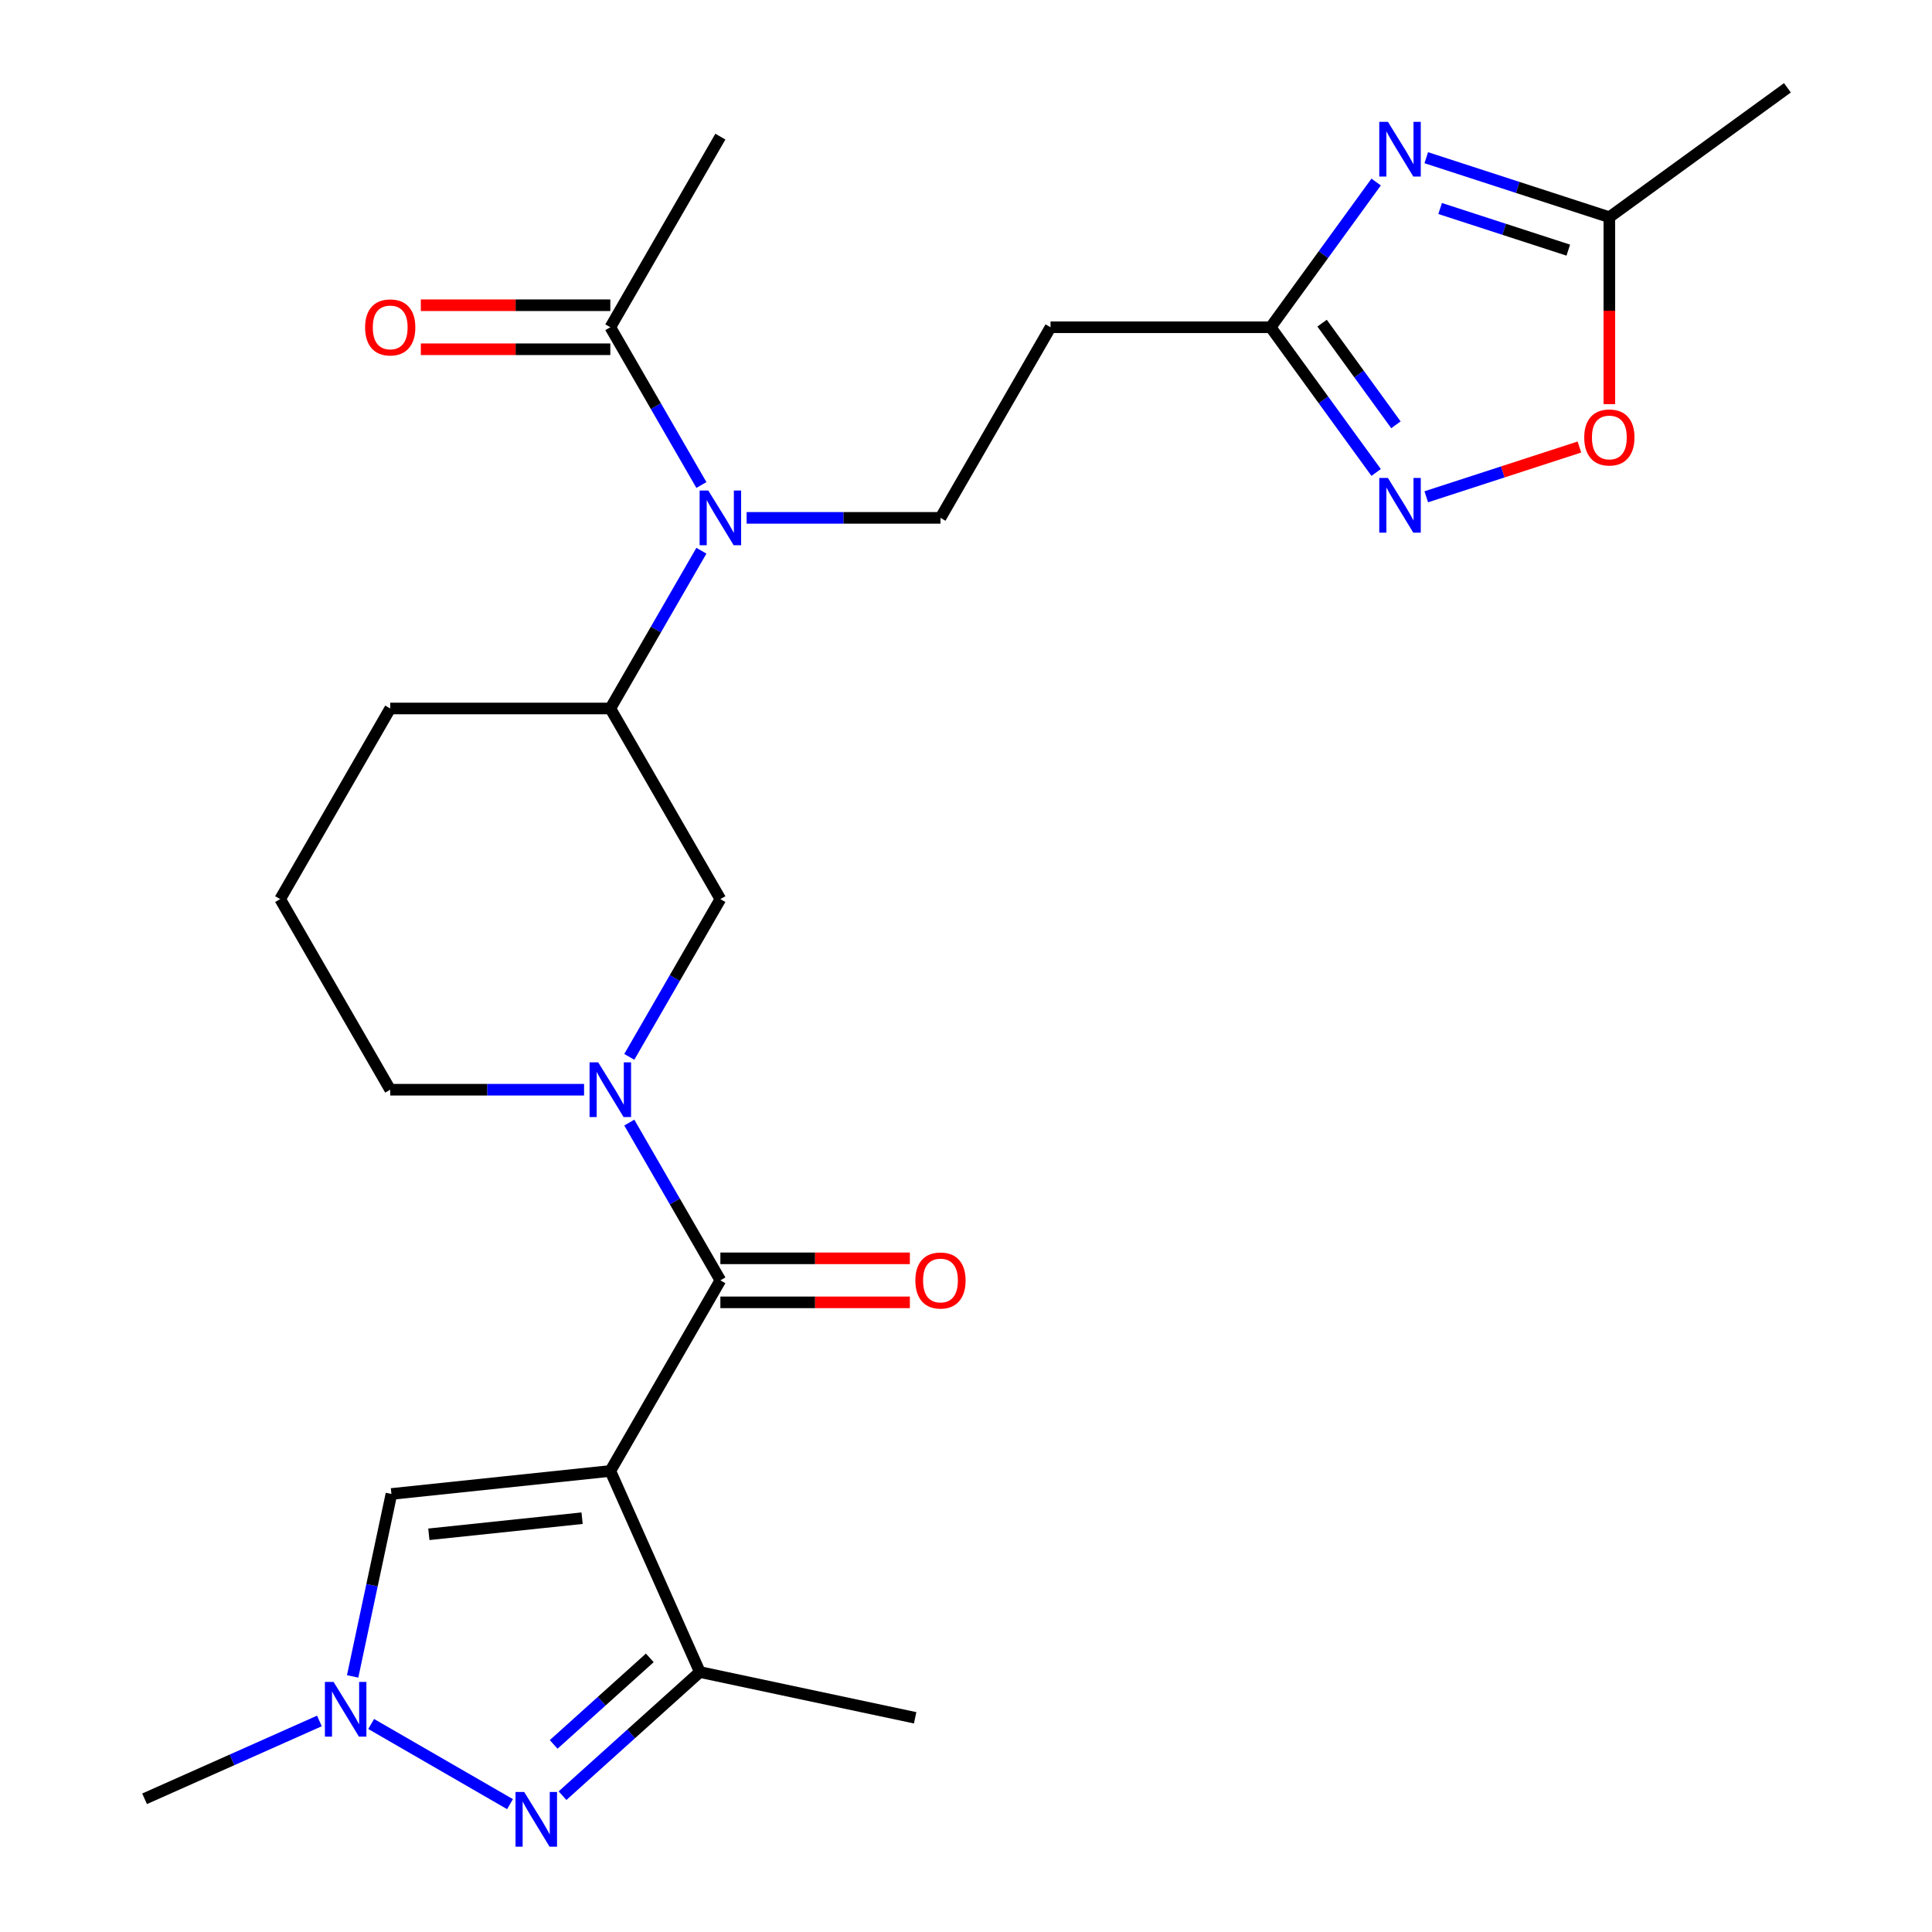 <?xml version='1.0' encoding='iso-8859-1'?>
<svg version='1.1' baseProfile='full'
              xmlns='http://www.w3.org/2000/svg'
                      xmlns:rdkit='http://www.rdkit.org/xml'
                      xmlns:xlink='http://www.w3.org/1999/xlink'
                  xml:space='preserve'
width='1000px' height='1000px' viewBox='0 0 1000 1000'>
<!-- END OF HEADER -->
<rect style='opacity:1.0;fill:#FFFFFF;stroke:none' width='1000' height='1000' x='0' y='0'> </rect>
<path class='bond-0' d='M 315.901,761.366 L 372.864,662.702' style='fill:none;fill-rule:evenodd;stroke:#000000;stroke-width:6px;stroke-linecap:butt;stroke-linejoin:miter;stroke-opacity:1' />
<path class='bond-3' d='M 315.901,761.366 L 362.239,865.443' style='fill:none;fill-rule:evenodd;stroke:#000000;stroke-width:6px;stroke-linecap:butt;stroke-linejoin:miter;stroke-opacity:1' />
<path class='bond-6' d='M 315.901,761.366 L 202.598,773.274' style='fill:none;fill-rule:evenodd;stroke:#000000;stroke-width:6px;stroke-linecap:butt;stroke-linejoin:miter;stroke-opacity:1' />
<path class='bond-6' d='M 301.287,785.812 L 221.975,794.148' style='fill:none;fill-rule:evenodd;stroke:#000000;stroke-width:6px;stroke-linecap:butt;stroke-linejoin:miter;stroke-opacity:1' />
<path class='bond-2' d='M 372.864,662.702 L 349.292,621.874' style='fill:none;fill-rule:evenodd;stroke:#000000;stroke-width:6px;stroke-linecap:butt;stroke-linejoin:miter;stroke-opacity:1' />
<path class='bond-2' d='M 349.292,621.874 L 325.72,581.046' style='fill:none;fill-rule:evenodd;stroke:#0000FF;stroke-width:6px;stroke-linecap:butt;stroke-linejoin:miter;stroke-opacity:1' />
<path class='bond-17' d='M 372.864,674.094 L 421.904,674.094' style='fill:none;fill-rule:evenodd;stroke:#000000;stroke-width:6px;stroke-linecap:butt;stroke-linejoin:miter;stroke-opacity:1' />
<path class='bond-17' d='M 421.904,674.094 L 470.943,674.094' style='fill:none;fill-rule:evenodd;stroke:#FF0000;stroke-width:6px;stroke-linecap:butt;stroke-linejoin:miter;stroke-opacity:1' />
<path class='bond-17' d='M 372.864,651.309 L 421.904,651.309' style='fill:none;fill-rule:evenodd;stroke:#000000;stroke-width:6px;stroke-linecap:butt;stroke-linejoin:miter;stroke-opacity:1' />
<path class='bond-17' d='M 421.904,651.309 L 470.943,651.309' style='fill:none;fill-rule:evenodd;stroke:#FF0000;stroke-width:6px;stroke-linecap:butt;stroke-linejoin:miter;stroke-opacity:1' />
<path class='bond-1' d='M 291.163,929.44 L 326.701,897.442' style='fill:none;fill-rule:evenodd;stroke:#0000FF;stroke-width:6px;stroke-linecap:butt;stroke-linejoin:miter;stroke-opacity:1' />
<path class='bond-1' d='M 326.701,897.442 L 362.239,865.443' style='fill:none;fill-rule:evenodd;stroke:#000000;stroke-width:6px;stroke-linecap:butt;stroke-linejoin:miter;stroke-opacity:1' />
<path class='bond-1' d='M 286.578,902.908 L 311.454,880.509' style='fill:none;fill-rule:evenodd;stroke:#0000FF;stroke-width:6px;stroke-linecap:butt;stroke-linejoin:miter;stroke-opacity:1' />
<path class='bond-1' d='M 311.454,880.509 L 336.331,858.11' style='fill:none;fill-rule:evenodd;stroke:#000000;stroke-width:6px;stroke-linecap:butt;stroke-linejoin:miter;stroke-opacity:1' />
<path class='bond-26' d='M 263.986,933.83 L 192.107,892.33' style='fill:none;fill-rule:evenodd;stroke:#0000FF;stroke-width:6px;stroke-linecap:butt;stroke-linejoin:miter;stroke-opacity:1' />
<path class='bond-12' d='M 325.72,547.03 L 349.292,506.202' style='fill:none;fill-rule:evenodd;stroke:#0000FF;stroke-width:6px;stroke-linecap:butt;stroke-linejoin:miter;stroke-opacity:1' />
<path class='bond-12' d='M 349.292,506.202 L 372.864,465.374' style='fill:none;fill-rule:evenodd;stroke:#000000;stroke-width:6px;stroke-linecap:butt;stroke-linejoin:miter;stroke-opacity:1' />
<path class='bond-19' d='M 302.312,564.038 L 252.143,564.038' style='fill:none;fill-rule:evenodd;stroke:#0000FF;stroke-width:6px;stroke-linecap:butt;stroke-linejoin:miter;stroke-opacity:1' />
<path class='bond-19' d='M 252.143,564.038 L 201.973,564.038' style='fill:none;fill-rule:evenodd;stroke:#000000;stroke-width:6px;stroke-linecap:butt;stroke-linejoin:miter;stroke-opacity:1' />
<path class='bond-21' d='M 362.239,865.443 L 473.676,889.13' style='fill:none;fill-rule:evenodd;stroke:#000000;stroke-width:6px;stroke-linecap:butt;stroke-linejoin:miter;stroke-opacity:1' />
<path class='bond-4' d='M 712.29,94.222 L 684.986,131.802' style='fill:none;fill-rule:evenodd;stroke:#0000FF;stroke-width:6px;stroke-linecap:butt;stroke-linejoin:miter;stroke-opacity:1' />
<path class='bond-4' d='M 684.986,131.802 L 657.682,169.383' style='fill:none;fill-rule:evenodd;stroke:#000000;stroke-width:6px;stroke-linecap:butt;stroke-linejoin:miter;stroke-opacity:1' />
<path class='bond-10' d='M 738.235,81.629 L 785.616,97.024' style='fill:none;fill-rule:evenodd;stroke:#0000FF;stroke-width:6px;stroke-linecap:butt;stroke-linejoin:miter;stroke-opacity:1' />
<path class='bond-10' d='M 785.616,97.024 L 832.998,112.419' style='fill:none;fill-rule:evenodd;stroke:#000000;stroke-width:6px;stroke-linecap:butt;stroke-linejoin:miter;stroke-opacity:1' />
<path class='bond-10' d='M 745.408,107.918 L 778.575,118.694' style='fill:none;fill-rule:evenodd;stroke:#0000FF;stroke-width:6px;stroke-linecap:butt;stroke-linejoin:miter;stroke-opacity:1' />
<path class='bond-10' d='M 778.575,118.694 L 811.742,129.471' style='fill:none;fill-rule:evenodd;stroke:#000000;stroke-width:6px;stroke-linecap:butt;stroke-linejoin:miter;stroke-opacity:1' />
<path class='bond-5' d='M 182.526,867.704 L 192.562,820.489' style='fill:none;fill-rule:evenodd;stroke:#0000FF;stroke-width:6px;stroke-linecap:butt;stroke-linejoin:miter;stroke-opacity:1' />
<path class='bond-5' d='M 192.562,820.489 L 202.598,773.274' style='fill:none;fill-rule:evenodd;stroke:#000000;stroke-width:6px;stroke-linecap:butt;stroke-linejoin:miter;stroke-opacity:1' />
<path class='bond-20' d='M 165.323,890.762 L 120.078,910.906' style='fill:none;fill-rule:evenodd;stroke:#0000FF;stroke-width:6px;stroke-linecap:butt;stroke-linejoin:miter;stroke-opacity:1' />
<path class='bond-20' d='M 120.078,910.906 L 74.833,931.05' style='fill:none;fill-rule:evenodd;stroke:#000000;stroke-width:6px;stroke-linecap:butt;stroke-linejoin:miter;stroke-opacity:1' />
<path class='bond-7' d='M 712.29,244.544 L 684.986,206.963' style='fill:none;fill-rule:evenodd;stroke:#0000FF;stroke-width:6px;stroke-linecap:butt;stroke-linejoin:miter;stroke-opacity:1' />
<path class='bond-7' d='M 684.986,206.963 L 657.682,169.383' style='fill:none;fill-rule:evenodd;stroke:#000000;stroke-width:6px;stroke-linecap:butt;stroke-linejoin:miter;stroke-opacity:1' />
<path class='bond-7' d='M 722.532,219.877 L 703.42,193.57' style='fill:none;fill-rule:evenodd;stroke:#0000FF;stroke-width:6px;stroke-linecap:butt;stroke-linejoin:miter;stroke-opacity:1' />
<path class='bond-7' d='M 703.42,193.57 L 684.307,167.264' style='fill:none;fill-rule:evenodd;stroke:#000000;stroke-width:6px;stroke-linecap:butt;stroke-linejoin:miter;stroke-opacity:1' />
<path class='bond-11' d='M 738.235,257.137 L 777.871,244.258' style='fill:none;fill-rule:evenodd;stroke:#0000FF;stroke-width:6px;stroke-linecap:butt;stroke-linejoin:miter;stroke-opacity:1' />
<path class='bond-11' d='M 777.871,244.258 L 817.507,231.38' style='fill:none;fill-rule:evenodd;stroke:#FF0000;stroke-width:6px;stroke-linecap:butt;stroke-linejoin:miter;stroke-opacity:1' />
<path class='bond-8' d='M 657.682,169.383 L 543.755,169.383' style='fill:none;fill-rule:evenodd;stroke:#000000;stroke-width:6px;stroke-linecap:butt;stroke-linejoin:miter;stroke-opacity:1' />
<path class='bond-9' d='M 363.044,285.055 L 339.473,325.883' style='fill:none;fill-rule:evenodd;stroke:#0000FF;stroke-width:6px;stroke-linecap:butt;stroke-linejoin:miter;stroke-opacity:1' />
<path class='bond-9' d='M 339.473,325.883 L 315.901,366.71' style='fill:none;fill-rule:evenodd;stroke:#000000;stroke-width:6px;stroke-linecap:butt;stroke-linejoin:miter;stroke-opacity:1' />
<path class='bond-13' d='M 363.044,251.038 L 339.473,210.211' style='fill:none;fill-rule:evenodd;stroke:#0000FF;stroke-width:6px;stroke-linecap:butt;stroke-linejoin:miter;stroke-opacity:1' />
<path class='bond-13' d='M 339.473,210.211 L 315.901,169.383' style='fill:none;fill-rule:evenodd;stroke:#000000;stroke-width:6px;stroke-linecap:butt;stroke-linejoin:miter;stroke-opacity:1' />
<path class='bond-16' d='M 386.452,268.047 L 436.622,268.047' style='fill:none;fill-rule:evenodd;stroke:#0000FF;stroke-width:6px;stroke-linecap:butt;stroke-linejoin:miter;stroke-opacity:1' />
<path class='bond-16' d='M 436.622,268.047 L 486.791,268.047' style='fill:none;fill-rule:evenodd;stroke:#000000;stroke-width:6px;stroke-linecap:butt;stroke-linejoin:miter;stroke-opacity:1' />
<path class='bond-25' d='M 832.998,112.419 L 925.167,45.455' style='fill:none;fill-rule:evenodd;stroke:#000000;stroke-width:6px;stroke-linecap:butt;stroke-linejoin:miter;stroke-opacity:1' />
<path class='bond-28' d='M 832.998,112.419 L 832.998,160.799' style='fill:none;fill-rule:evenodd;stroke:#000000;stroke-width:6px;stroke-linecap:butt;stroke-linejoin:miter;stroke-opacity:1' />
<path class='bond-28' d='M 832.998,160.799 L 832.998,209.178' style='fill:none;fill-rule:evenodd;stroke:#FF0000;stroke-width:6px;stroke-linecap:butt;stroke-linejoin:miter;stroke-opacity:1' />
<path class='bond-14' d='M 372.864,465.374 L 315.901,366.71' style='fill:none;fill-rule:evenodd;stroke:#000000;stroke-width:6px;stroke-linecap:butt;stroke-linejoin:miter;stroke-opacity:1' />
<path class='bond-18' d='M 315.901,157.99 L 266.861,157.99' style='fill:none;fill-rule:evenodd;stroke:#000000;stroke-width:6px;stroke-linecap:butt;stroke-linejoin:miter;stroke-opacity:1' />
<path class='bond-18' d='M 266.861,157.99 L 217.822,157.99' style='fill:none;fill-rule:evenodd;stroke:#FF0000;stroke-width:6px;stroke-linecap:butt;stroke-linejoin:miter;stroke-opacity:1' />
<path class='bond-18' d='M 315.901,180.776 L 266.861,180.776' style='fill:none;fill-rule:evenodd;stroke:#000000;stroke-width:6px;stroke-linecap:butt;stroke-linejoin:miter;stroke-opacity:1' />
<path class='bond-18' d='M 266.861,180.776 L 217.822,180.776' style='fill:none;fill-rule:evenodd;stroke:#FF0000;stroke-width:6px;stroke-linecap:butt;stroke-linejoin:miter;stroke-opacity:1' />
<path class='bond-23' d='M 315.901,169.383 L 372.864,70.719' style='fill:none;fill-rule:evenodd;stroke:#000000;stroke-width:6px;stroke-linecap:butt;stroke-linejoin:miter;stroke-opacity:1' />
<path class='bond-27' d='M 315.901,366.71 L 201.973,366.71' style='fill:none;fill-rule:evenodd;stroke:#000000;stroke-width:6px;stroke-linecap:butt;stroke-linejoin:miter;stroke-opacity:1' />
<path class='bond-15' d='M 543.755,169.383 L 486.791,268.047' style='fill:none;fill-rule:evenodd;stroke:#000000;stroke-width:6px;stroke-linecap:butt;stroke-linejoin:miter;stroke-opacity:1' />
<path class='bond-24' d='M 201.973,564.038 L 145.01,465.374' style='fill:none;fill-rule:evenodd;stroke:#000000;stroke-width:6px;stroke-linecap:butt;stroke-linejoin:miter;stroke-opacity:1' />
<path class='bond-22' d='M 201.973,366.71 L 145.01,465.374' style='fill:none;fill-rule:evenodd;stroke:#000000;stroke-width:6px;stroke-linecap:butt;stroke-linejoin:miter;stroke-opacity:1' />
<path  class='atom-2' d='M 271.315 927.515
L 280.595 942.515
Q 281.515 943.995, 282.995 946.675
Q 284.475 949.355, 284.555 949.515
L 284.555 927.515
L 288.315 927.515
L 288.315 955.835
L 284.435 955.835
L 274.475 939.435
Q 273.315 937.515, 272.075 935.315
Q 270.875 933.115, 270.515 932.435
L 270.515 955.835
L 266.835 955.835
L 266.835 927.515
L 271.315 927.515
' fill='#0000FF'/>
<path  class='atom-3' d='M 309.641 549.878
L 318.921 564.878
Q 319.841 566.358, 321.321 569.038
Q 322.801 571.718, 322.881 571.878
L 322.881 549.878
L 326.641 549.878
L 326.641 578.198
L 322.761 578.198
L 312.801 561.798
Q 311.641 559.878, 310.401 557.678
Q 309.201 555.478, 308.841 554.798
L 308.841 578.198
L 305.161 578.198
L 305.161 549.878
L 309.641 549.878
' fill='#0000FF'/>
<path  class='atom-5' d='M 718.387 63.054
L 727.667 78.054
Q 728.587 79.534, 730.067 82.214
Q 731.547 84.894, 731.627 85.054
L 731.627 63.054
L 735.387 63.054
L 735.387 91.374
L 731.507 91.374
L 721.547 74.974
Q 720.387 73.054, 719.147 70.854
Q 717.947 68.654, 717.587 67.974
L 717.587 91.374
L 713.907 91.374
L 713.907 63.054
L 718.387 63.054
' fill='#0000FF'/>
<path  class='atom-6' d='M 172.651 870.552
L 181.931 885.552
Q 182.851 887.032, 184.331 889.712
Q 185.811 892.392, 185.891 892.552
L 185.891 870.552
L 189.651 870.552
L 189.651 898.872
L 185.771 898.872
L 175.811 882.472
Q 174.651 880.552, 173.411 878.352
Q 172.211 876.152, 171.851 875.472
L 171.851 898.872
L 168.171 898.872
L 168.171 870.552
L 172.651 870.552
' fill='#0000FF'/>
<path  class='atom-8' d='M 718.387 247.392
L 727.667 262.392
Q 728.587 263.872, 730.067 266.552
Q 731.547 269.232, 731.627 269.392
L 731.627 247.392
L 735.387 247.392
L 735.387 275.712
L 731.507 275.712
L 721.547 259.312
Q 720.387 257.392, 719.147 255.192
Q 717.947 252.992, 717.587 252.312
L 717.587 275.712
L 713.907 275.712
L 713.907 247.392
L 718.387 247.392
' fill='#0000FF'/>
<path  class='atom-10' d='M 366.604 253.887
L 375.884 268.887
Q 376.804 270.367, 378.284 273.047
Q 379.764 275.727, 379.844 275.887
L 379.844 253.887
L 383.604 253.887
L 383.604 282.207
L 379.724 282.207
L 369.764 265.807
Q 368.604 263.887, 367.364 261.687
Q 366.164 259.487, 365.804 258.807
L 365.804 282.207
L 362.124 282.207
L 362.124 253.887
L 366.604 253.887
' fill='#0000FF'/>
<path  class='atom-12' d='M 819.998 226.426
Q 819.998 219.626, 823.358 215.826
Q 826.718 212.026, 832.998 212.026
Q 839.278 212.026, 842.638 215.826
Q 845.998 219.626, 845.998 226.426
Q 845.998 233.306, 842.598 237.226
Q 839.198 241.106, 832.998 241.106
Q 826.758 241.106, 823.358 237.226
Q 819.998 233.346, 819.998 226.426
M 832.998 237.906
Q 837.318 237.906, 839.638 235.026
Q 841.998 232.106, 841.998 226.426
Q 841.998 220.866, 839.638 218.066
Q 837.318 215.226, 832.998 215.226
Q 828.678 215.226, 826.318 218.026
Q 823.998 220.826, 823.998 226.426
Q 823.998 232.146, 826.318 235.026
Q 828.678 237.906, 832.998 237.906
' fill='#FF0000'/>
<path  class='atom-18' d='M 473.791 662.782
Q 473.791 655.982, 477.151 652.182
Q 480.511 648.382, 486.791 648.382
Q 493.071 648.382, 496.431 652.182
Q 499.791 655.982, 499.791 662.782
Q 499.791 669.662, 496.391 673.582
Q 492.991 677.462, 486.791 677.462
Q 480.551 677.462, 477.151 673.582
Q 473.791 669.702, 473.791 662.782
M 486.791 674.262
Q 491.111 674.262, 493.431 671.382
Q 495.791 668.462, 495.791 662.782
Q 495.791 657.222, 493.431 654.422
Q 491.111 651.582, 486.791 651.582
Q 482.471 651.582, 480.111 654.382
Q 477.791 657.182, 477.791 662.782
Q 477.791 668.502, 480.111 671.382
Q 482.471 674.262, 486.791 674.262
' fill='#FF0000'/>
<path  class='atom-19' d='M 188.973 169.463
Q 188.973 162.663, 192.333 158.863
Q 195.693 155.063, 201.973 155.063
Q 208.253 155.063, 211.613 158.863
Q 214.973 162.663, 214.973 169.463
Q 214.973 176.343, 211.573 180.263
Q 208.173 184.143, 201.973 184.143
Q 195.733 184.143, 192.333 180.263
Q 188.973 176.383, 188.973 169.463
M 201.973 180.943
Q 206.293 180.943, 208.613 178.063
Q 210.973 175.143, 210.973 169.463
Q 210.973 163.903, 208.613 161.103
Q 206.293 158.263, 201.973 158.263
Q 197.653 158.263, 195.293 161.063
Q 192.973 163.863, 192.973 169.463
Q 192.973 175.183, 195.293 178.063
Q 197.653 180.943, 201.973 180.943
' fill='#FF0000'/>
</svg>
